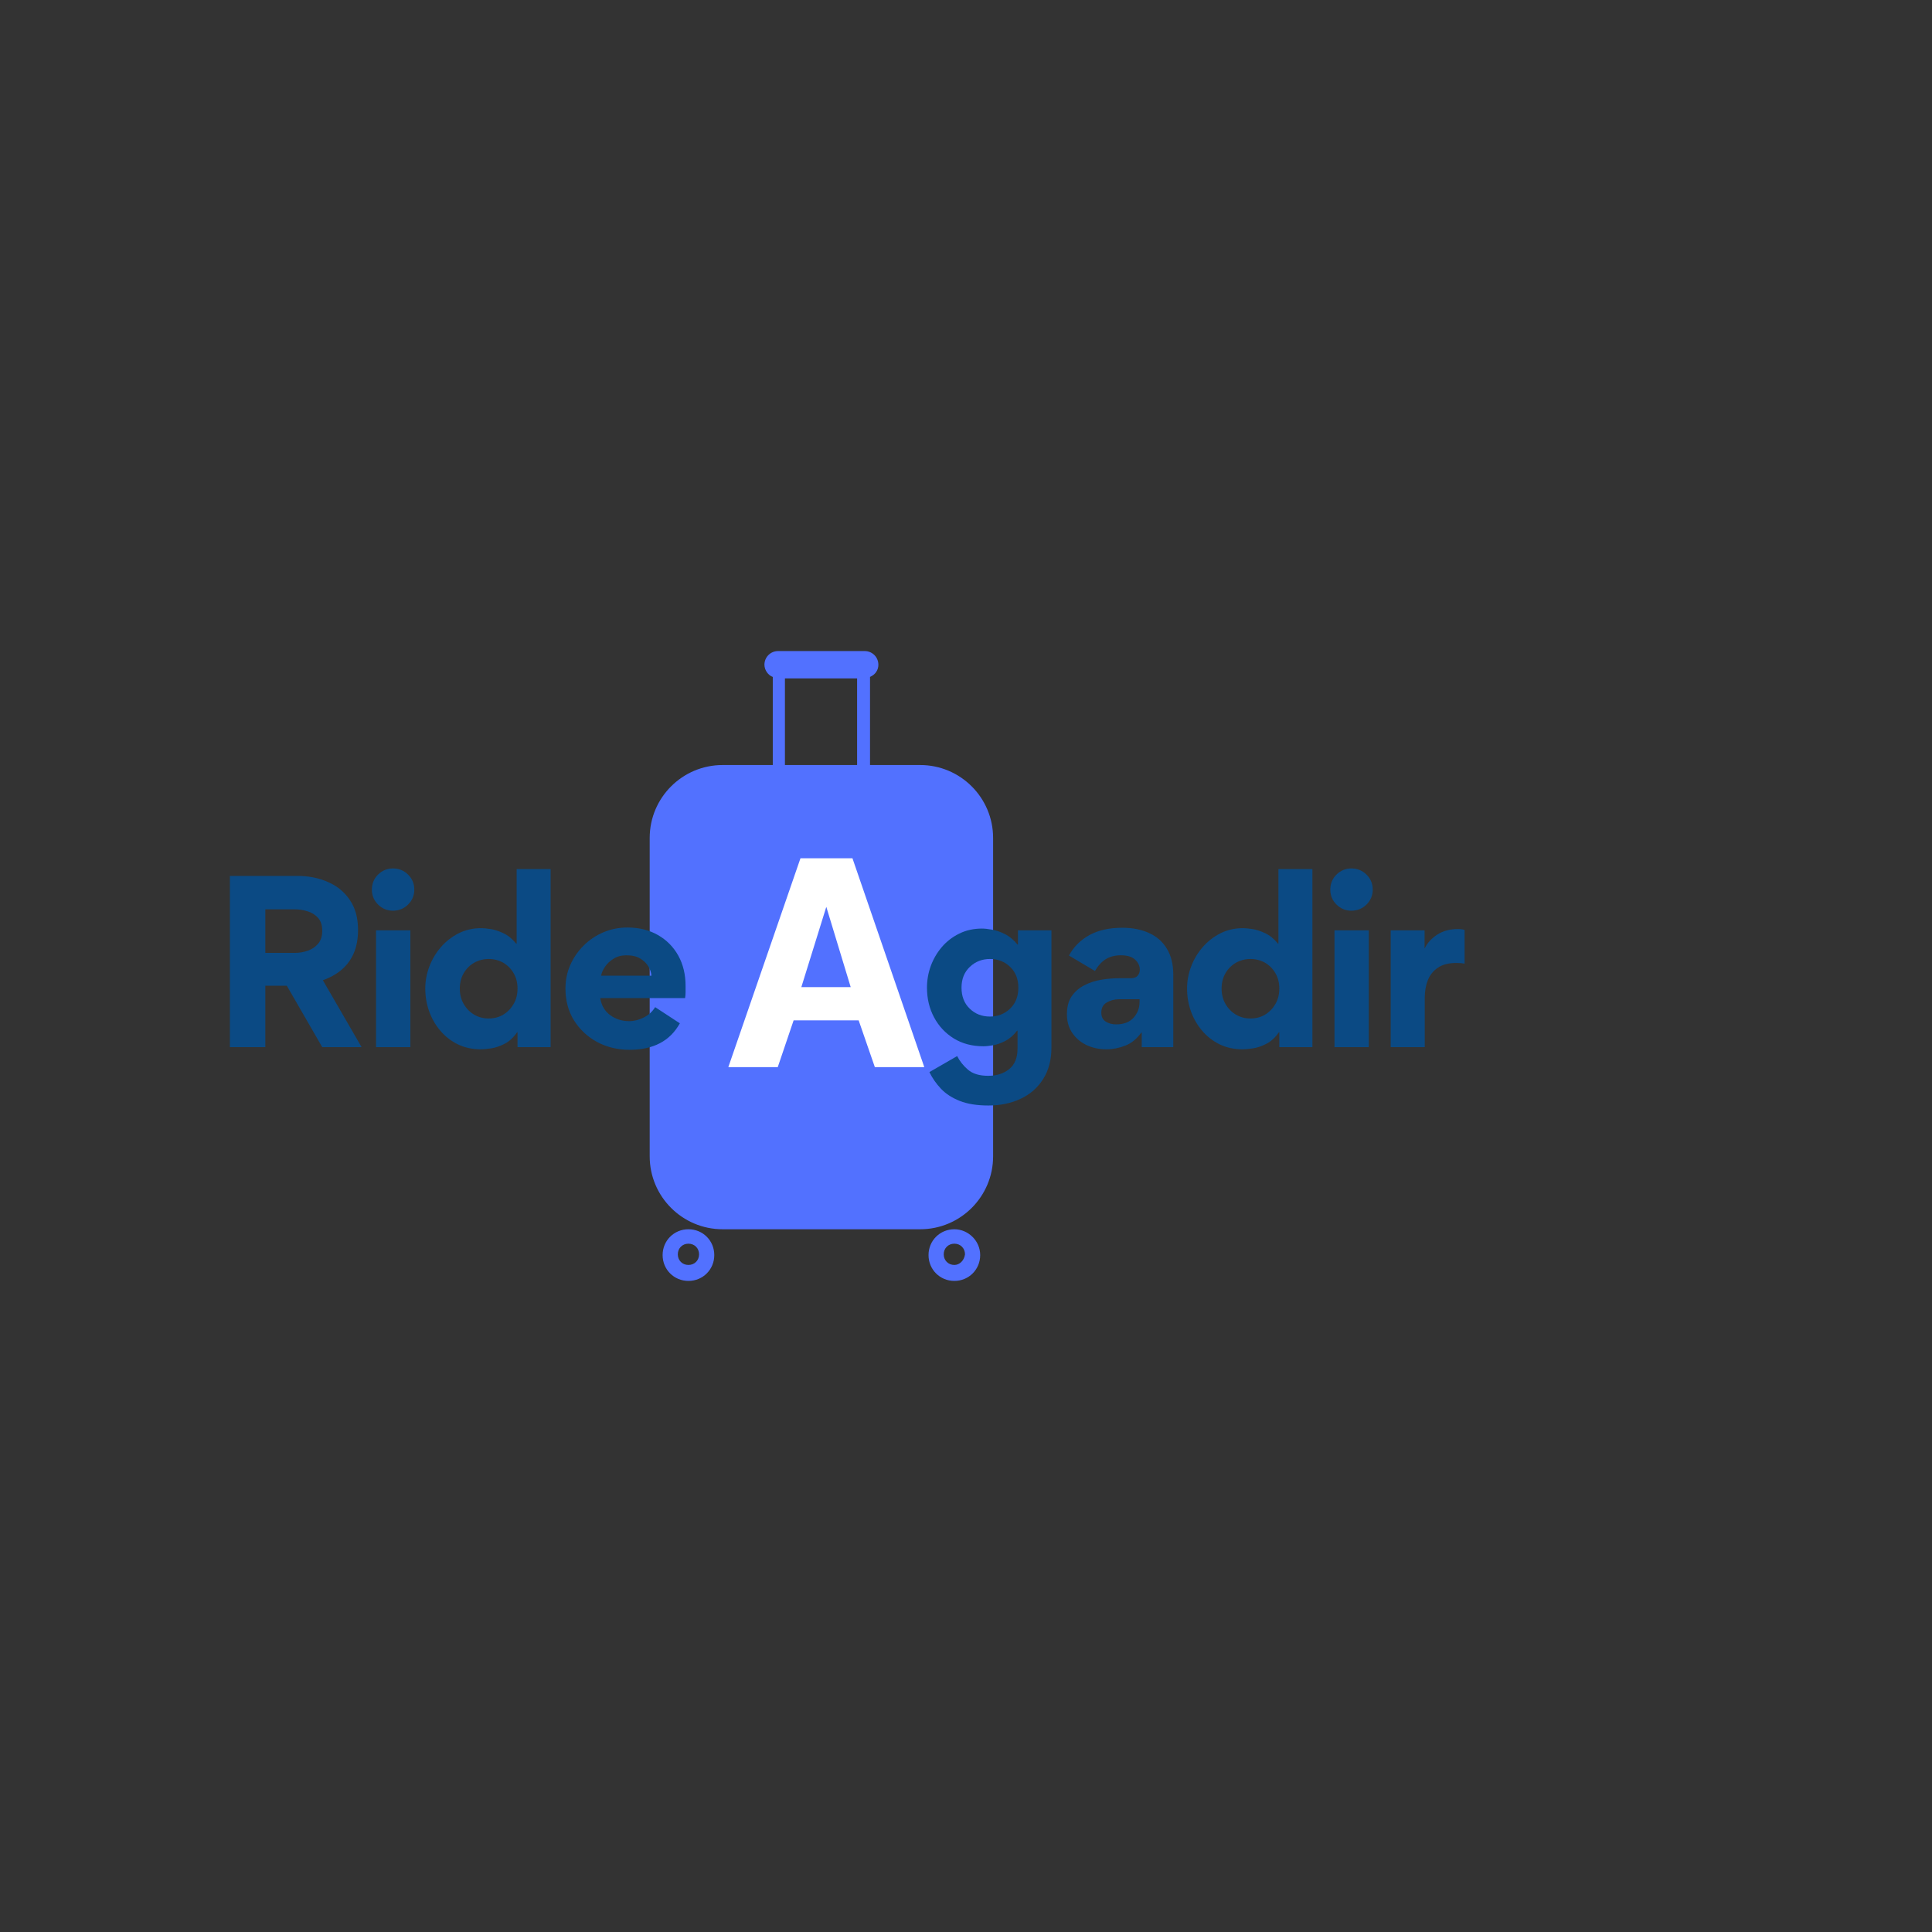 <svg version="1.0" preserveAspectRatio="xMidYMid meet" height="500" viewBox="0 0 375 375" zoomAndPan="magnify" width="500" xmlns:xlink="http://www.w3.org/1999/xlink" xmlns="http://www.w3.org/2000/svg"><rect x="0" y="0" width="375" height="375" fill="#333333" stroke="none"/><defs><g></g><clipPath id="1daddfa8fb"><path clip-rule="nonzero" d="M 126.105 126.062 L 192.855 126.062 L 192.855 239 L 126.105 239 Z M 126.105 126.062"></path></clipPath></defs><g clip-path="url(#1daddfa8fb)"><path fill-rule="nonzero" fill-opacity="1" d="M 178.605 148.492 L 168.871 148.492 L 168.871 131.387 C 169.902 130.945 170.492 130.059 170.492 129.027 C 170.492 127.551 169.312 126.371 167.84 126.371 L 151.027 126.371 C 149.555 126.371 148.375 127.551 148.375 129.027 C 148.375 130.059 149.109 131.09 149.996 131.387 L 149.996 148.492 L 140.262 148.492 C 132.445 148.492 126.105 154.832 126.105 162.648 L 126.105 224.438 C 126.105 232.254 132.445 238.598 140.262 238.598 L 178.605 238.598 C 186.422 238.598 192.762 232.254 192.762 224.438 L 192.762 162.648 C 192.762 154.832 186.422 148.492 178.605 148.492 Z M 166.363 148.492 L 152.355 148.492 L 152.355 131.68 L 166.363 131.68 Z M 166.363 148.492" fill="#5271ff"></path></g><path fill-rule="nonzero" fill-opacity="1" d="M 133.625 238.598 C 130.824 238.598 128.613 240.809 128.613 243.609 C 128.613 246.414 130.824 248.625 133.625 248.625 C 136.43 248.625 138.641 246.414 138.641 243.609 C 138.641 240.809 136.43 238.598 133.625 238.598 Z M 133.625 245.527 C 132.445 245.527 131.562 244.645 131.562 243.465 C 131.562 242.281 132.445 241.398 133.625 241.398 C 134.805 241.398 135.691 242.281 135.691 243.465 C 135.691 244.645 134.805 245.527 133.625 245.527 Z M 133.625 245.527" fill="#5271ff"></path><path fill-rule="nonzero" fill-opacity="1" d="M 185.242 238.598 C 182.438 238.598 180.227 240.809 180.227 243.609 C 180.227 246.414 182.438 248.625 185.242 248.625 C 188.043 248.625 190.254 246.414 190.254 243.609 C 190.254 240.809 187.895 238.598 185.242 238.598 Z M 185.242 245.527 C 184.062 245.527 183.176 244.645 183.176 243.465 C 183.176 242.281 184.062 241.398 185.242 241.398 C 186.422 241.398 187.305 242.281 187.305 243.465 C 187.156 244.645 186.273 245.527 185.242 245.527 Z M 185.242 245.527" fill="#5271ff"></path><g fill-opacity="1" fill="#ffffff"><g transform="translate(141.26, 207.126)"><g><path d="M 14.109 -40.531 L 24.203 -40.531 L 38.141 0 L 28.547 0 L 25.406 -9.078 L 12.781 -9.078 L 9.703 0 L 0.109 0 Z M 23.859 -15.531 L 19.125 -31.109 L 14.281 -15.531 Z M 23.859 -15.531"></path></g></g></g><g fill-opacity="1" fill="#0b4a84"><g transform="translate(40.764, 203.25)"><g><path d="M 29.422 0 L 21.781 0 L 14.906 -11.922 L 10.734 -11.922 L 10.734 0 L 3.859 0 L 3.859 -33.234 L 16.984 -33.234 C 19.129 -33.234 21.094 -32.844 22.875 -32.062 C 24.664 -31.289 26.086 -30.125 27.141 -28.562 C 28.203 -27.008 28.734 -25.062 28.734 -22.719 C 28.734 -17.875 26.457 -14.629 21.906 -12.984 Z M 16.469 -18.297 C 17.32 -18.297 18.156 -18.438 18.969 -18.719 C 19.789 -19 20.461 -19.453 20.984 -20.078 C 21.516 -20.703 21.781 -21.535 21.781 -22.578 C 21.781 -23.66 21.508 -24.5 20.969 -25.094 C 20.438 -25.688 19.766 -26.109 18.953 -26.359 C 18.148 -26.617 17.305 -26.75 16.422 -26.75 L 10.734 -26.75 L 10.734 -18.297 Z M 16.469 -18.297"></path></g></g></g><g fill-opacity="1" fill="#0b4a84"><g transform="translate(69.932, 203.25)"><g><path d="M 2.25 -30.562 C 2.25 -31.727 2.648 -32.707 3.453 -33.5 C 4.266 -34.289 5.223 -34.688 6.328 -34.688 C 7.484 -34.688 8.461 -34.289 9.266 -33.5 C 10.078 -32.707 10.484 -31.727 10.484 -30.562 C 10.484 -29.438 10.078 -28.473 9.266 -27.672 C 8.461 -26.879 7.484 -26.484 6.328 -26.484 C 5.223 -26.484 4.266 -26.879 3.453 -27.672 C 2.648 -28.473 2.25 -29.438 2.25 -30.562 Z M 3.062 0 L 9.719 0 L 9.719 -22.672 L 3.062 -22.672 Z M 3.062 0"></path></g></g></g><g fill-opacity="1" fill="#0b4a84"><g transform="translate(80.843, 203.25)"><g><path d="M 19.609 -2.891 L 19.531 -2.891 C 18.82 -1.867 18.016 -1.125 17.109 -0.656 C 16.203 -0.188 15.332 0.109 14.5 0.234 C 13.664 0.359 12.992 0.422 12.484 0.422 C 10.836 0.422 9.348 0.098 8.016 -0.547 C 6.691 -1.203 5.562 -2.082 4.625 -3.188 C 3.688 -4.289 2.961 -5.547 2.453 -6.953 C 1.953 -8.367 1.703 -9.844 1.703 -11.375 C 1.703 -12.82 1.961 -14.238 2.484 -15.625 C 3.004 -17.008 3.742 -18.258 4.703 -19.375 C 5.672 -20.5 6.816 -21.398 8.141 -22.078 C 9.473 -22.754 10.945 -23.094 12.562 -23.094 C 13.02 -23.094 13.629 -23.035 14.391 -22.922 C 15.148 -22.805 15.977 -22.535 16.875 -22.109 C 17.77 -21.691 18.598 -21.016 19.359 -20.078 L 19.438 -20.078 L 19.438 -34.562 L 26.031 -34.562 L 26.031 0 L 19.609 0 Z M 19.609 -11.375 C 19.609 -12.508 19.352 -13.508 18.844 -14.375 C 18.332 -15.238 17.66 -15.91 16.828 -16.391 C 15.992 -16.867 15.055 -17.109 14.016 -17.109 C 12.992 -17.109 12.055 -16.867 11.203 -16.391 C 10.359 -15.91 9.68 -15.238 9.172 -14.375 C 8.66 -13.508 8.406 -12.508 8.406 -11.375 C 8.406 -10.238 8.66 -9.234 9.172 -8.359 C 9.68 -7.484 10.359 -6.797 11.203 -6.297 C 12.055 -5.805 12.992 -5.562 14.016 -5.562 C 15.055 -5.562 15.992 -5.805 16.828 -6.297 C 17.66 -6.797 18.332 -7.484 18.844 -8.359 C 19.352 -9.234 19.609 -10.238 19.609 -11.375 Z M 19.609 -11.375"></path></g></g></g><g fill-opacity="1" fill="#0b4a84"><g transform="translate(108.1, 203.25)"><g><path d="M 8.406 -9.516 C 8.633 -8.098 9.273 -7 10.328 -6.219 C 11.391 -5.438 12.617 -5.047 14.016 -5.047 C 14.973 -5.047 15.926 -5.285 16.875 -5.766 C 17.82 -6.254 18.551 -6.922 19.062 -7.766 L 23.859 -4.625 C 21.961 -1.195 18.707 0.516 14.094 0.516 C 11.801 0.516 9.711 0.016 7.828 -0.984 C 5.953 -1.992 4.453 -3.391 3.328 -5.172 C 2.211 -6.961 1.656 -9.031 1.656 -11.375 C 1.656 -13.02 1.973 -14.555 2.609 -15.984 C 3.242 -17.41 4.113 -18.664 5.219 -19.75 C 6.32 -20.844 7.594 -21.691 9.031 -22.297 C 10.477 -22.91 12.023 -23.219 13.672 -23.219 C 15.93 -23.219 17.906 -22.734 19.594 -21.766 C 21.281 -20.805 22.598 -19.477 23.547 -17.781 C 24.492 -16.082 24.969 -14.117 24.969 -11.891 C 24.969 -11.492 24.969 -11.098 24.969 -10.703 C 24.969 -10.305 24.938 -9.91 24.875 -9.516 Z M 18.344 -13.875 C 18.312 -14.445 18.117 -15.035 17.766 -15.641 C 17.41 -16.254 16.883 -16.77 16.188 -17.188 C 15.5 -17.613 14.602 -17.828 13.5 -17.828 C 12.508 -17.828 11.66 -17.598 10.953 -17.141 C 10.242 -16.691 9.691 -16.16 9.297 -15.547 C 8.898 -14.941 8.66 -14.383 8.578 -13.875 Z M 18.344 -13.875"></path></g></g></g><g fill-opacity="1" fill="#0b4a84"><g transform="translate(178.224, 203.25)"><g><path d="M 7.562 1.734 C 8.039 2.703 8.738 3.582 9.656 4.375 C 10.57 5.164 11.879 5.562 13.578 5.562 C 15.223 5.562 16.582 5.129 17.656 4.266 C 18.738 3.398 19.281 2.062 19.281 0.25 L 19.281 -3.188 L 19.188 -3.188 C 18.508 -2.312 17.766 -1.66 16.953 -1.234 C 16.148 -0.805 15.363 -0.52 14.594 -0.375 C 13.832 -0.238 13.188 -0.172 12.656 -0.172 C 10.469 -0.172 8.551 -0.676 6.906 -1.688 C 5.27 -2.707 3.992 -4.07 3.078 -5.781 C 2.16 -7.5 1.703 -9.422 1.703 -11.547 C 1.703 -12.992 1.945 -14.395 2.438 -15.75 C 2.938 -17.102 3.648 -18.328 4.578 -19.422 C 5.516 -20.516 6.641 -21.383 7.953 -22.031 C 9.273 -22.688 10.754 -23.016 12.391 -23.016 C 12.879 -23.016 13.508 -22.945 14.281 -22.812 C 15.062 -22.688 15.895 -22.406 16.781 -21.969 C 17.676 -21.531 18.508 -20.844 19.281 -19.906 L 19.359 -19.906 L 19.359 -22.672 L 25.859 -22.672 L 25.859 0.078 C 25.859 2.484 25.316 4.531 24.234 6.219 C 23.16 7.906 21.703 9.176 19.859 10.031 C 18.023 10.895 15.945 11.328 13.625 11.328 C 11.414 11.328 9.562 11.031 8.062 10.438 C 6.562 9.844 5.344 9.051 4.406 8.062 C 3.477 7.07 2.734 6 2.172 4.844 Z M 19.438 -11.547 C 19.438 -13.211 18.906 -14.555 17.844 -15.578 C 16.789 -16.598 15.484 -17.109 13.922 -17.109 C 12.391 -17.109 11.086 -16.598 10.016 -15.578 C 8.941 -14.555 8.406 -13.211 8.406 -11.547 C 8.406 -9.848 8.938 -8.488 10 -7.469 C 11.062 -6.445 12.367 -5.938 13.922 -5.938 C 15.453 -5.938 16.754 -6.445 17.828 -7.469 C 18.898 -8.488 19.438 -9.848 19.438 -11.547 Z M 19.438 -11.547"></path></g></g></g><g fill-opacity="1" fill="#0b4a84"><g transform="translate(205.312, 203.25)"><g><path d="M 9.422 0.422 C 8.066 0.422 6.805 0.156 5.641 -0.375 C 4.484 -0.914 3.551 -1.695 2.844 -2.719 C 2.133 -3.738 1.781 -4.941 1.781 -6.328 L 1.781 -6.406 C 1.781 -7.82 2.082 -8.973 2.688 -9.859 C 3.301 -10.754 4.109 -11.461 5.109 -11.984 C 6.117 -12.516 7.219 -12.879 8.406 -13.078 C 9.594 -13.273 10.754 -13.375 11.891 -13.375 L 14.141 -13.375 C 14.766 -13.375 15.219 -13.535 15.5 -13.859 C 15.781 -14.18 15.922 -14.57 15.922 -15.031 C 15.922 -15.758 15.625 -16.406 15.031 -16.969 C 14.438 -17.539 13.516 -17.828 12.266 -17.828 C 11.078 -17.828 10.078 -17.566 9.266 -17.047 C 8.461 -16.523 7.781 -15.77 7.219 -14.781 L 2.172 -17.781 C 3.078 -19.457 4.391 -20.773 6.109 -21.734 C 7.836 -22.691 9.988 -23.172 12.562 -23.172 C 14.488 -23.172 16.191 -22.836 17.672 -22.172 C 19.16 -21.516 20.32 -20.504 21.156 -19.141 C 22 -17.785 22.422 -16.086 22.422 -14.047 L 22.422 0 L 16.297 0 L 16.297 -2.797 L 16.219 -2.844 C 15.363 -1.625 14.328 -0.773 13.109 -0.297 C 11.898 0.18 10.672 0.422 9.422 0.422 Z M 11.328 -4.422 C 12.805 -4.422 13.93 -4.848 14.703 -5.703 C 15.484 -6.566 15.875 -7.594 15.875 -8.781 L 15.875 -9.297 L 11.891 -9.297 C 11.016 -9.297 10.223 -9.086 9.516 -8.672 C 8.805 -8.266 8.453 -7.609 8.453 -6.703 C 8.453 -5.91 8.734 -5.332 9.297 -4.969 C 9.859 -4.602 10.535 -4.422 11.328 -4.422 Z M 11.328 -4.422"></path></g></g></g><g fill-opacity="1" fill="#0b4a84"><g transform="translate(228.705, 203.25)"><g><path d="M 19.609 -2.891 L 19.531 -2.891 C 18.82 -1.867 18.016 -1.125 17.109 -0.656 C 16.203 -0.188 15.332 0.109 14.5 0.234 C 13.664 0.359 12.992 0.422 12.484 0.422 C 10.836 0.422 9.348 0.098 8.016 -0.547 C 6.691 -1.203 5.562 -2.082 4.625 -3.188 C 3.688 -4.289 2.961 -5.547 2.453 -6.953 C 1.953 -8.367 1.703 -9.844 1.703 -11.375 C 1.703 -12.82 1.961 -14.238 2.484 -15.625 C 3.004 -17.008 3.742 -18.258 4.703 -19.375 C 5.672 -20.5 6.816 -21.398 8.141 -22.078 C 9.473 -22.754 10.945 -23.094 12.562 -23.094 C 13.02 -23.094 13.629 -23.035 14.391 -22.922 C 15.148 -22.805 15.977 -22.535 16.875 -22.109 C 17.77 -21.691 18.598 -21.016 19.359 -20.078 L 19.438 -20.078 L 19.438 -34.562 L 26.031 -34.562 L 26.031 0 L 19.609 0 Z M 19.609 -11.375 C 19.609 -12.508 19.352 -13.508 18.844 -14.375 C 18.332 -15.238 17.66 -15.91 16.828 -16.391 C 15.992 -16.867 15.055 -17.109 14.016 -17.109 C 12.992 -17.109 12.055 -16.867 11.203 -16.391 C 10.359 -15.91 9.68 -15.238 9.172 -14.375 C 8.66 -13.508 8.406 -12.508 8.406 -11.375 C 8.406 -10.238 8.66 -9.234 9.172 -8.359 C 9.68 -7.484 10.359 -6.797 11.203 -6.297 C 12.055 -5.805 12.992 -5.562 14.016 -5.562 C 15.055 -5.562 15.992 -5.805 16.828 -6.297 C 17.66 -6.797 18.332 -7.484 18.844 -8.359 C 19.352 -9.234 19.609 -10.238 19.609 -11.375 Z M 19.609 -11.375"></path></g></g></g><g fill-opacity="1" fill="#0b4a84"><g transform="translate(255.962, 203.25)"><g><path d="M 2.25 -30.562 C 2.25 -31.727 2.648 -32.707 3.453 -33.5 C 4.266 -34.289 5.223 -34.688 6.328 -34.688 C 7.484 -34.688 8.461 -34.289 9.266 -33.5 C 10.078 -32.707 10.484 -31.727 10.484 -30.562 C 10.484 -29.438 10.078 -28.473 9.266 -27.672 C 8.461 -26.879 7.484 -26.484 6.328 -26.484 C 5.223 -26.484 4.266 -26.879 3.453 -27.672 C 2.648 -28.473 2.25 -29.438 2.25 -30.562 Z M 3.062 0 L 9.719 0 L 9.719 -22.672 L 3.062 -22.672 Z M 3.062 0"></path></g></g></g><g fill-opacity="1" fill="#0b4a84"><g transform="translate(266.873, 203.25)"><g><path d="M 17.406 -16.219 C 16.895 -16.301 16.367 -16.344 15.828 -16.344 C 14.328 -16.344 13.125 -16.035 12.219 -15.422 C 11.32 -14.816 10.672 -14.004 10.266 -12.984 C 9.867 -11.973 9.672 -10.844 9.672 -9.594 L 9.672 0 L 3.062 0 L 3.062 -22.672 L 9.641 -22.672 L 9.641 -19.188 L 9.672 -19.188 C 10.129 -20.176 10.914 -21.047 12.031 -21.797 C 13.156 -22.547 14.508 -22.922 16.094 -22.922 C 16.625 -22.922 17.062 -22.863 17.406 -22.75 Z M 17.406 -16.219"></path></g></g></g></svg>